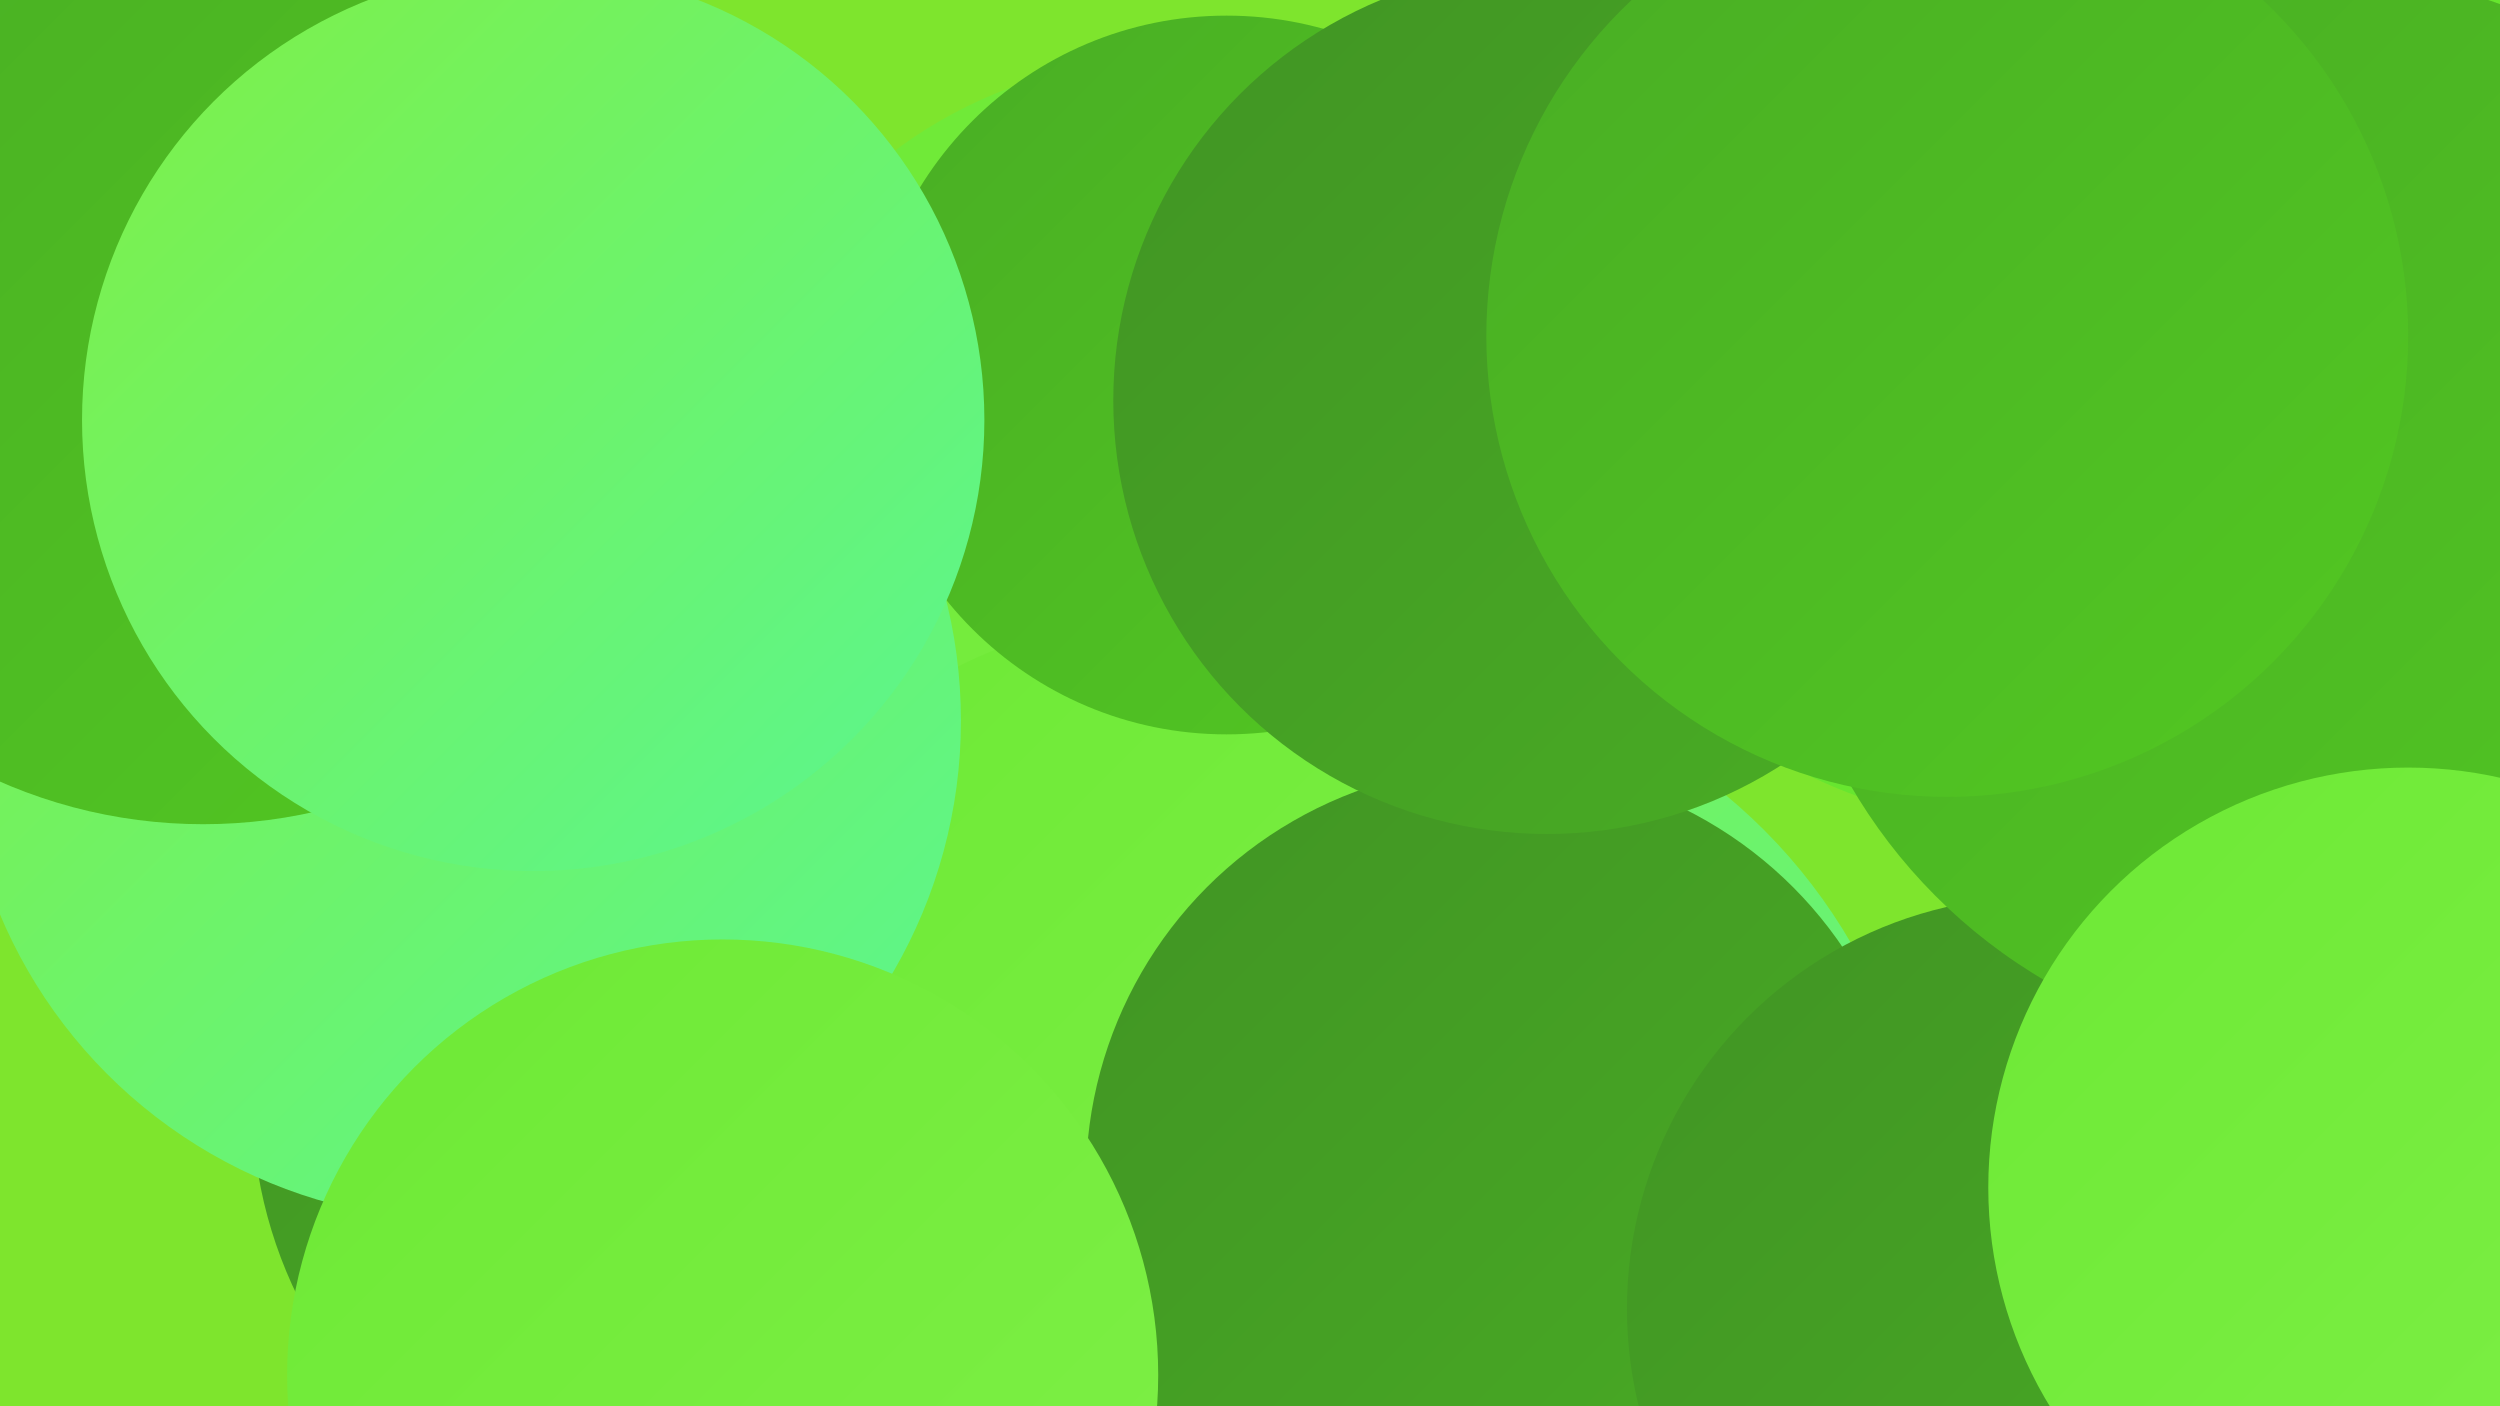 <?xml version="1.0" encoding="UTF-8"?><svg width="1280" height="720" xmlns="http://www.w3.org/2000/svg"><defs><linearGradient id="grad0" x1="0%" y1="0%" x2="100%" y2="100%"><stop offset="0%" style="stop-color:#419424;stop-opacity:1" /><stop offset="100%" style="stop-color:#49ad24;stop-opacity:1" /></linearGradient><linearGradient id="grad1" x1="0%" y1="0%" x2="100%" y2="100%"><stop offset="0%" style="stop-color:#49ad24;stop-opacity:1" /><stop offset="100%" style="stop-color:#52c822;stop-opacity:1" /></linearGradient><linearGradient id="grad2" x1="0%" y1="0%" x2="100%" y2="100%"><stop offset="0%" style="stop-color:#52c822;stop-opacity:1" /><stop offset="100%" style="stop-color:#5de024;stop-opacity:1" /></linearGradient><linearGradient id="grad3" x1="0%" y1="0%" x2="100%" y2="100%"><stop offset="0%" style="stop-color:#5de024;stop-opacity:1" /><stop offset="100%" style="stop-color:#6de935;stop-opacity:1" /></linearGradient><linearGradient id="grad4" x1="0%" y1="0%" x2="100%" y2="100%"><stop offset="0%" style="stop-color:#6de935;stop-opacity:1" /><stop offset="100%" style="stop-color:#7ff047;stop-opacity:1" /></linearGradient><linearGradient id="grad5" x1="0%" y1="0%" x2="100%" y2="100%"><stop offset="0%" style="stop-color:#7ff047;stop-opacity:1" /><stop offset="100%" style="stop-color:#5af690;stop-opacity:1" /></linearGradient><linearGradient id="grad6" x1="0%" y1="0%" x2="100%" y2="100%"><stop offset="0%" style="stop-color:#5af690;stop-opacity:1" /><stop offset="100%" style="stop-color:#419424;stop-opacity:1" /></linearGradient></defs><rect width="1280" height="720" fill="#7ee52d" /><circle cx="1246" cy="480" r="244" fill="url(#grad4)" /><circle cx="318" cy="428" r="226" fill="url(#grad6)" /><circle cx="358" cy="563" r="229" fill="url(#grad0)" /><circle cx="528" cy="377" r="258" fill="url(#grad6)" /><circle cx="703" cy="625" r="283" fill="url(#grad5)" /><circle cx="600" cy="267" r="237" fill="url(#grad4)" /><circle cx="1048" cy="145" r="280" fill="url(#grad3)" /><circle cx="56" cy="147" r="268" fill="url(#grad4)" /><circle cx="596" cy="549" r="233" fill="url(#grad4)" /><circle cx="768" cy="604" r="212" fill="url(#grad0)" /><circle cx="236" cy="369" r="256" fill="url(#grad5)" /><circle cx="370" cy="704" r="223" fill="url(#grad4)" /><circle cx="628" cy="192" r="184" fill="url(#grad1)" /><circle cx="1044" cy="670" r="211" fill="url(#grad0)" /><circle cx="792" cy="205" r="222" fill="url(#grad0)" /><circle cx="1187" cy="263" r="277" fill="url(#grad1)" /><circle cx="104" cy="163" r="259" fill="url(#grad1)" /><circle cx="273" cy="215" r="231" fill="url(#grad5)" /><circle cx="1233" cy="608" r="215" fill="url(#grad4)" /><circle cx="997" cy="172" r="236" fill="url(#grad1)" /></svg>